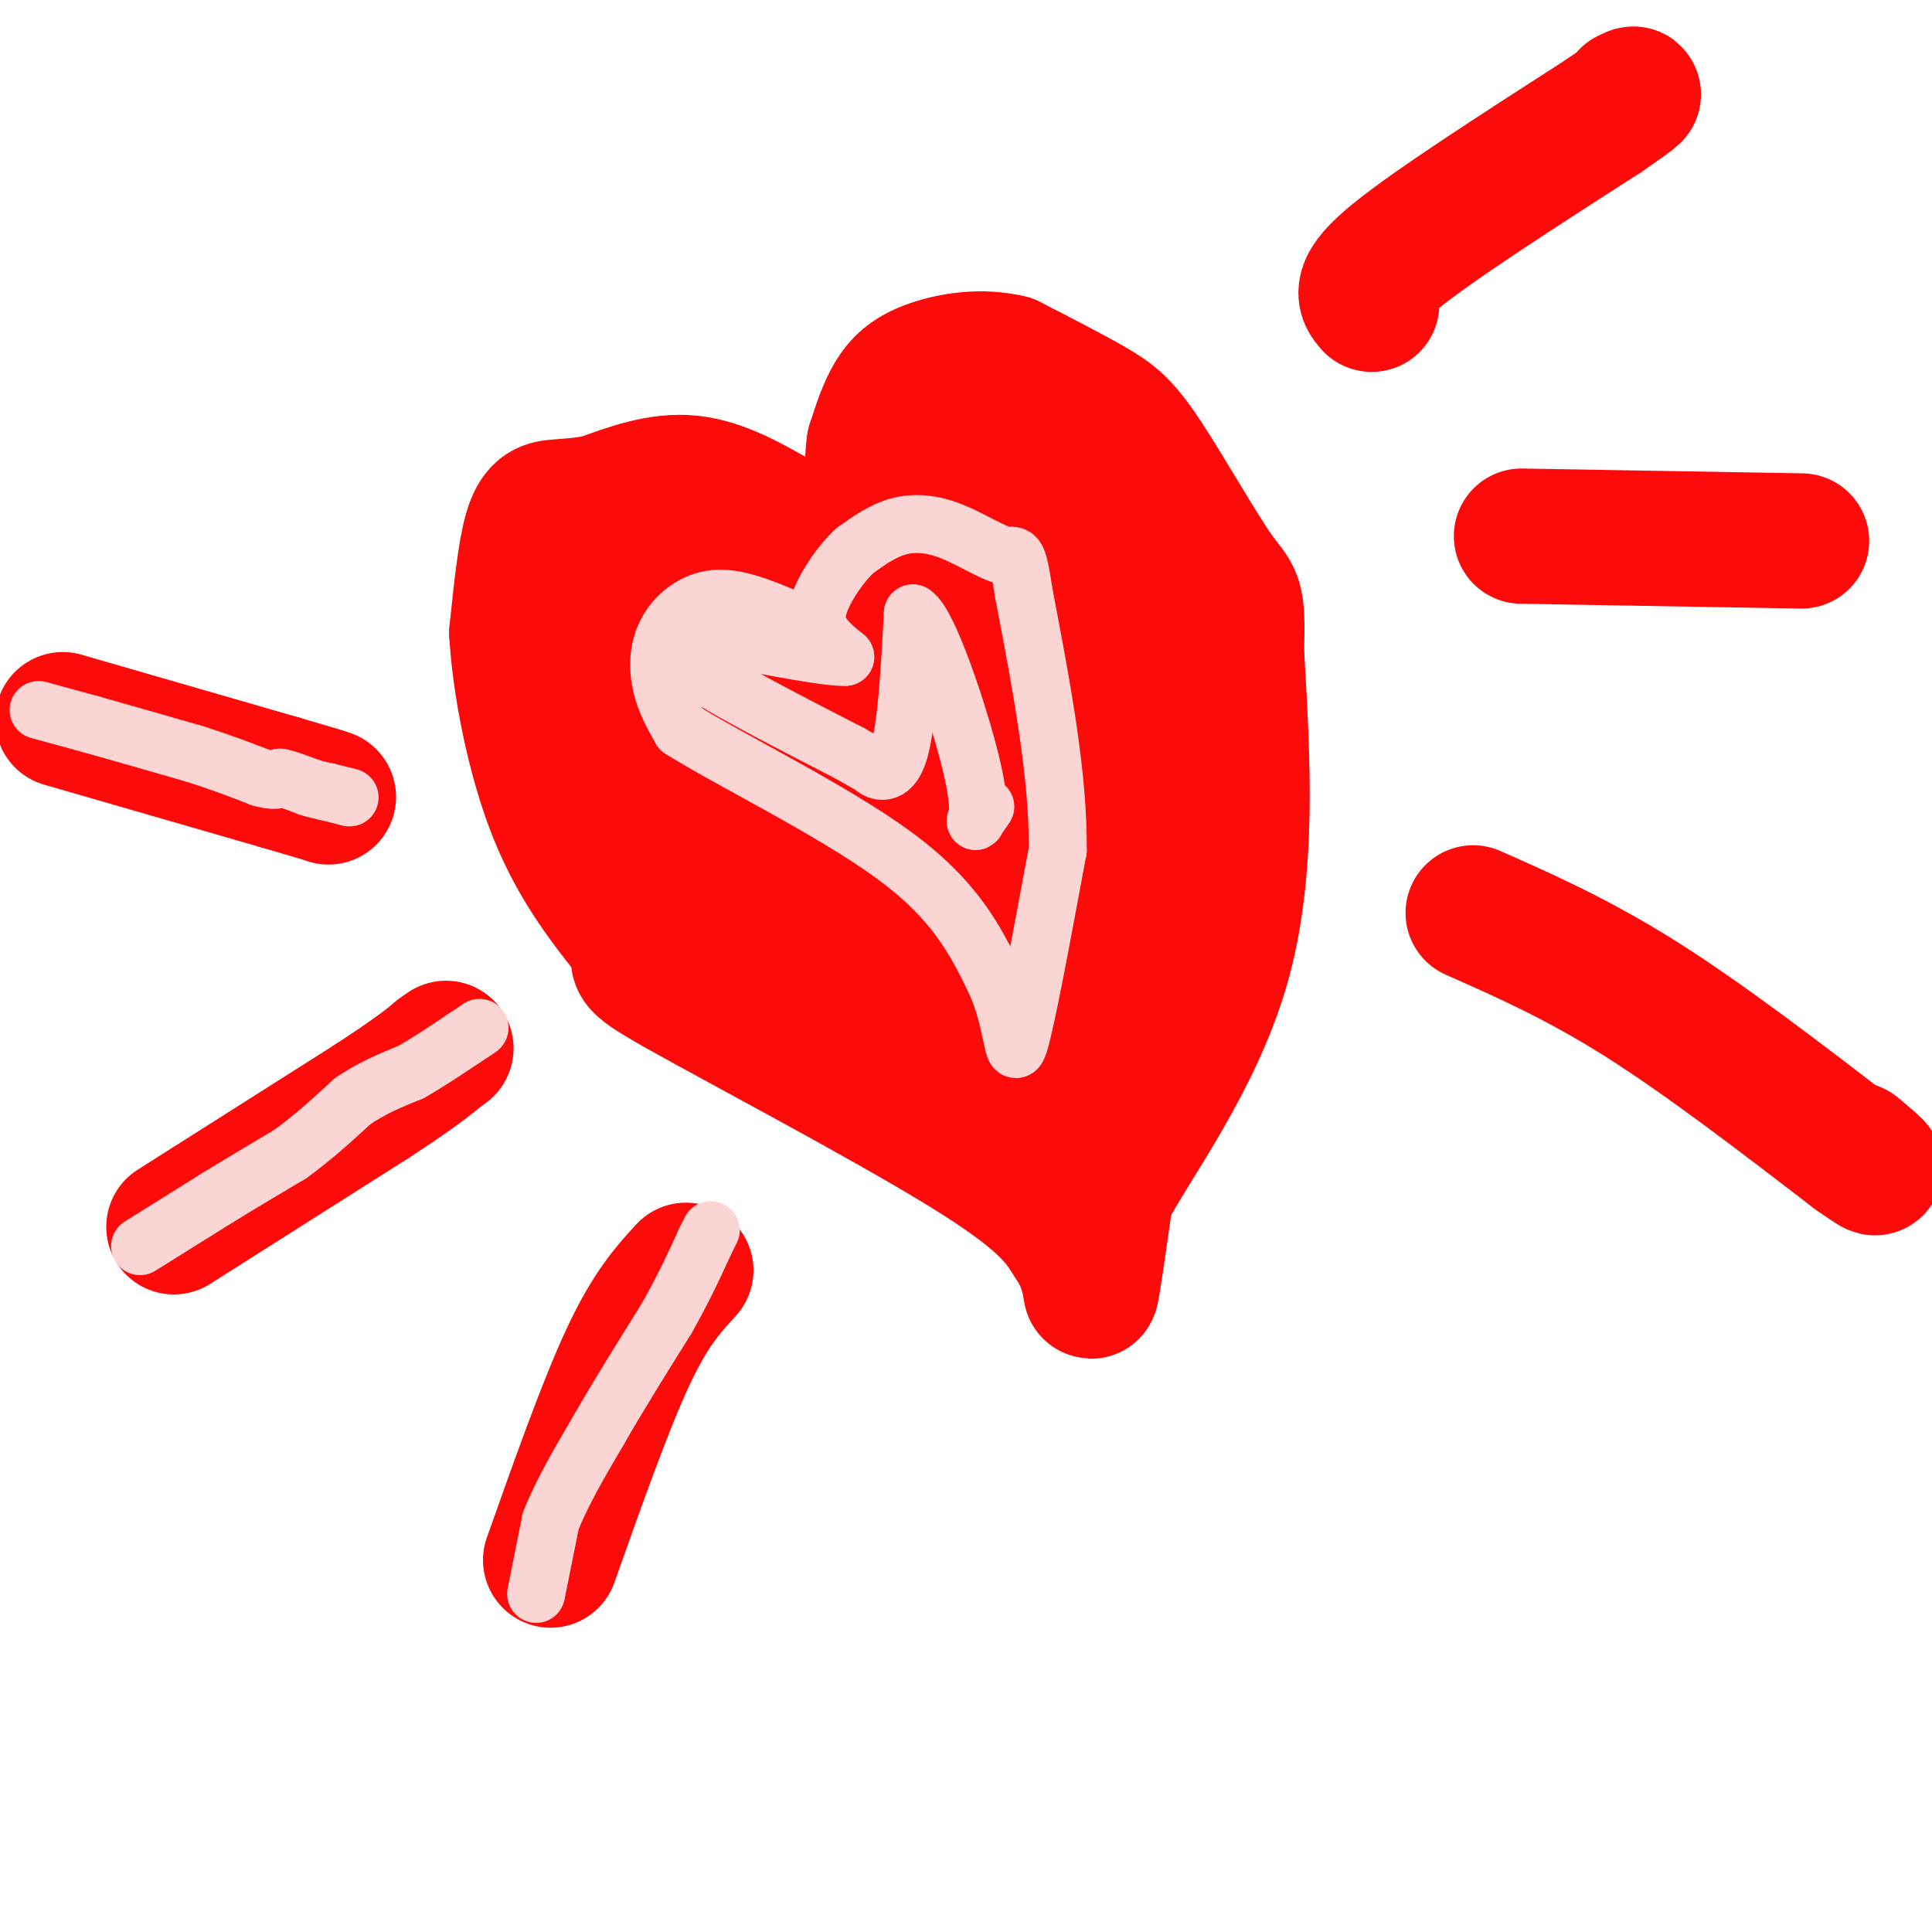 <svg viewBox='0 0 400 400' version='1.1' xmlns='http://www.w3.org/2000/svg' xmlns:xlink='http://www.w3.org/1999/xlink'><g fill='none' stroke='#FD0A0A' stroke-width='28' stroke-linecap='round' stroke-linejoin='round'><path d='M162,108c-6.333,-3.667 -12.667,-7.333 -19,-8c-6.333,-0.667 -12.667,1.667 -19,4'/><path d='M124,104c-4.714,0.798 -7.000,0.792 -9,1c-2.000,0.208 -3.714,0.631 -5,5c-1.286,4.369 -2.143,12.685 -3,21'/><path d='M107,131c0.556,10.289 3.444,25.511 8,37c4.556,11.489 10.778,19.244 17,27'/><path d='M132,195c1.417,4.702 -3.542,2.958 9,10c12.542,7.042 42.583,22.869 59,33c16.417,10.131 19.208,14.565 22,19'/><path d='M222,257c4.178,6.067 3.622,11.733 4,10c0.378,-1.733 1.689,-10.867 3,-20'/><path d='M229,247c5.667,-10.667 18.333,-27.333 24,-47c5.667,-19.667 4.333,-42.333 3,-65'/><path d='M256,135c0.346,-12.372 -0.289,-10.801 -4,-16c-3.711,-5.199 -10.499,-17.169 -15,-24c-4.501,-6.831 -6.715,-8.523 -11,-11c-4.285,-2.477 -10.643,-5.738 -17,-9'/><path d='M209,75c-5.821,-1.405 -11.875,-0.417 -16,1c-4.125,1.417 -6.321,3.262 -8,6c-1.679,2.738 -2.839,6.369 -4,10'/><path d='M181,92c-0.667,4.167 -0.333,9.583 0,15'/><path d='M181,107c0.000,3.000 0.000,3.000 0,3'/><path d='M13,149c0.000,0.000 45.000,13.000 45,13'/><path d='M58,162c9.167,2.667 9.583,2.833 10,3'/><path d='M36,254c0.000,0.000 41.000,-26.000 41,-26'/><path d='M77,228c9.167,-6.000 11.583,-8.000 14,-10'/><path d='M91,218c2.333,-1.667 1.167,-0.833 0,0'/><path d='M114,323c5.667,-16.000 11.333,-32.000 16,-42c4.667,-10.000 8.333,-14.000 12,-18'/><path d='M284,63c-1.500,-1.750 -3.000,-3.500 5,-10c8.000,-6.500 25.500,-17.750 43,-29'/><path d='M332,24c8.000,-5.500 6.500,-4.750 5,-4'/><path d='M315,111c0.000,0.000 58.000,1.000 58,1'/><path d='M305,189c10.917,4.833 21.833,9.667 35,18c13.167,8.333 28.583,20.167 44,32'/><path d='M384,239c7.333,5.167 3.667,2.083 0,-1'/><path d='M149,116c-6.054,1.661 -12.107,3.321 -15,4c-2.893,0.679 -2.625,0.375 -2,4c0.625,3.625 1.607,11.179 4,17c2.393,5.821 6.196,9.911 10,14'/><path d='M146,155c5.333,10.178 13.667,28.622 24,41c10.333,12.378 22.667,18.689 35,25'/><path d='M205,221c8.575,4.370 12.513,2.797 16,0c3.487,-2.797 6.523,-6.816 8,-14c1.477,-7.184 1.396,-17.534 0,-29c-1.396,-11.466 -4.107,-24.049 -6,-30c-1.893,-5.951 -2.970,-5.272 -7,-6c-4.030,-0.728 -11.015,-2.864 -18,-5'/><path d='M198,137c-6.666,-0.603 -14.330,0.388 -18,0c-3.670,-0.388 -3.344,-2.156 -3,3c0.344,5.156 0.708,17.234 1,14c0.292,-3.234 0.512,-21.781 -2,-30c-2.512,-8.219 -7.756,-6.109 -13,-4'/><path d='M163,120c-6.001,0.950 -14.503,5.324 -20,11c-5.497,5.676 -7.989,12.656 -10,18c-2.011,5.344 -3.541,9.054 -2,14c1.541,4.946 6.155,11.127 14,18c7.845,6.873 18.923,14.436 30,22'/><path d='M175,203c6.539,3.062 7.887,-0.282 10,-3c2.113,-2.718 4.992,-4.809 3,-16c-1.992,-11.191 -8.855,-31.483 -13,-40c-4.145,-8.517 -5.573,-5.258 -7,-2'/><path d='M168,142c-1.810,-0.941 -2.836,-2.293 -4,-1c-1.164,1.293 -2.467,5.233 4,12c6.467,6.767 20.705,16.362 28,23c7.295,6.638 7.648,10.319 8,14'/><path d='M204,190c2.286,0.190 4.000,-6.333 3,-22c-1.000,-15.667 -4.714,-40.476 -6,-40c-1.286,0.476 -0.143,26.238 1,52'/><path d='M202,180c1.622,13.689 5.178,21.911 8,26c2.822,4.089 4.911,4.044 7,4'/><path d='M217,210c5.533,-4.978 15.867,-19.422 20,-32c4.133,-12.578 2.067,-23.289 0,-34'/><path d='M237,144c-0.560,-8.536 -1.958,-12.875 -4,-19c-2.042,-6.125 -4.726,-14.036 -10,-18c-5.274,-3.964 -13.137,-3.982 -21,-4'/><path d='M202,103c-3.943,2.762 -3.300,11.668 -2,15c1.300,3.332 3.256,1.089 4,-2c0.744,-3.089 0.277,-7.024 1,-9c0.723,-1.976 2.635,-1.993 5,1c2.365,2.993 5.182,8.997 8,15'/><path d='M218,123c1.285,4.340 0.499,7.689 1,7c0.501,-0.689 2.289,-5.416 -1,-11c-3.289,-5.584 -11.654,-12.024 -15,-16c-3.346,-3.976 -1.673,-5.488 0,-7'/><path d='M203,96c1.167,-1.000 4.083,0.000 7,1'/></g>
<g fill='none' stroke='#FBD4D4' stroke-width='12' stroke-linecap='round' stroke-linejoin='round'><path d='M8,147c0.000,0.000 11.000,3.000 11,3'/><path d='M19,150c5.333,1.500 13.167,3.750 21,6'/><path d='M40,156c5.833,1.833 9.917,3.417 14,5'/><path d='M54,161c3.000,0.833 3.500,0.417 4,0'/><path d='M58,161c1.667,0.333 3.833,1.167 6,2'/><path d='M64,163c1.667,0.500 2.833,0.750 4,1'/><path d='M68,164c1.333,0.333 2.667,0.667 4,1'/><path d='M72,165c0.667,0.167 0.333,0.083 0,0'/><path d='M29,258c0.000,0.000 16.000,-10.000 16,-10'/><path d='M45,248c5.167,-3.167 10.083,-6.083 15,-9'/><path d='M60,239c4.667,-3.333 8.833,-7.167 13,-11'/><path d='M73,228c4.167,-2.833 8.083,-4.417 12,-6'/><path d='M85,222c3.833,-2.167 7.417,-4.583 11,-7'/><path d='M96,215c2.333,-1.500 2.667,-1.750 3,-2'/><path d='M99,213c0.500,-0.333 0.250,-0.167 0,0'/><path d='M111,330c0.000,0.000 3.000,-15.000 3,-15'/><path d='M114,315c2.167,-5.667 6.083,-12.333 10,-19'/><path d='M124,296c4.000,-7.000 9.000,-15.000 14,-23'/><path d='M138,273c3.667,-6.500 5.833,-11.250 8,-16'/><path d='M146,257c1.500,-3.000 1.250,-2.500 1,-2'/><path d='M163,128c-5.262,-2.208 -10.524,-4.417 -15,-4c-4.476,0.417 -8.167,3.458 -10,7c-1.833,3.542 -1.810,7.583 -1,11c0.810,3.417 2.405,6.208 4,9'/><path d='M141,151c9.467,6.022 31.133,16.578 44,26c12.867,9.422 16.933,17.711 21,26'/><path d='M206,203c4.022,8.711 3.578,17.489 5,13c1.422,-4.489 4.711,-22.244 8,-40'/><path d='M219,176c0.167,-15.500 -3.417,-34.250 -7,-53'/><path d='M212,123c-1.469,-9.740 -1.641,-7.590 -4,-8c-2.359,-0.410 -6.904,-3.380 -11,-5c-4.096,-1.620 -7.742,-1.892 -11,-1c-3.258,0.892 -6.129,2.946 -9,5'/><path d='M177,114c-2.917,2.679 -5.708,6.875 -7,10c-1.292,3.125 -1.083,5.179 0,7c1.083,1.821 3.042,3.411 5,5'/><path d='M175,136c-3.333,0.167 -14.167,-1.917 -25,-4'/><path d='M150,132c-4.702,-0.690 -3.958,-0.417 -6,0c-2.042,0.417 -6.869,0.976 -2,5c4.869,4.024 19.435,11.512 34,19'/><path d='M176,156c6.131,3.452 4.458,2.583 5,3c0.542,0.417 3.298,2.119 5,-3c1.702,-5.119 2.351,-17.060 3,-29'/><path d='M189,127c3.143,1.774 9.500,20.708 12,31c2.500,10.292 1.143,11.940 1,12c-0.143,0.060 0.929,-1.470 2,-3'/></g>
</svg>